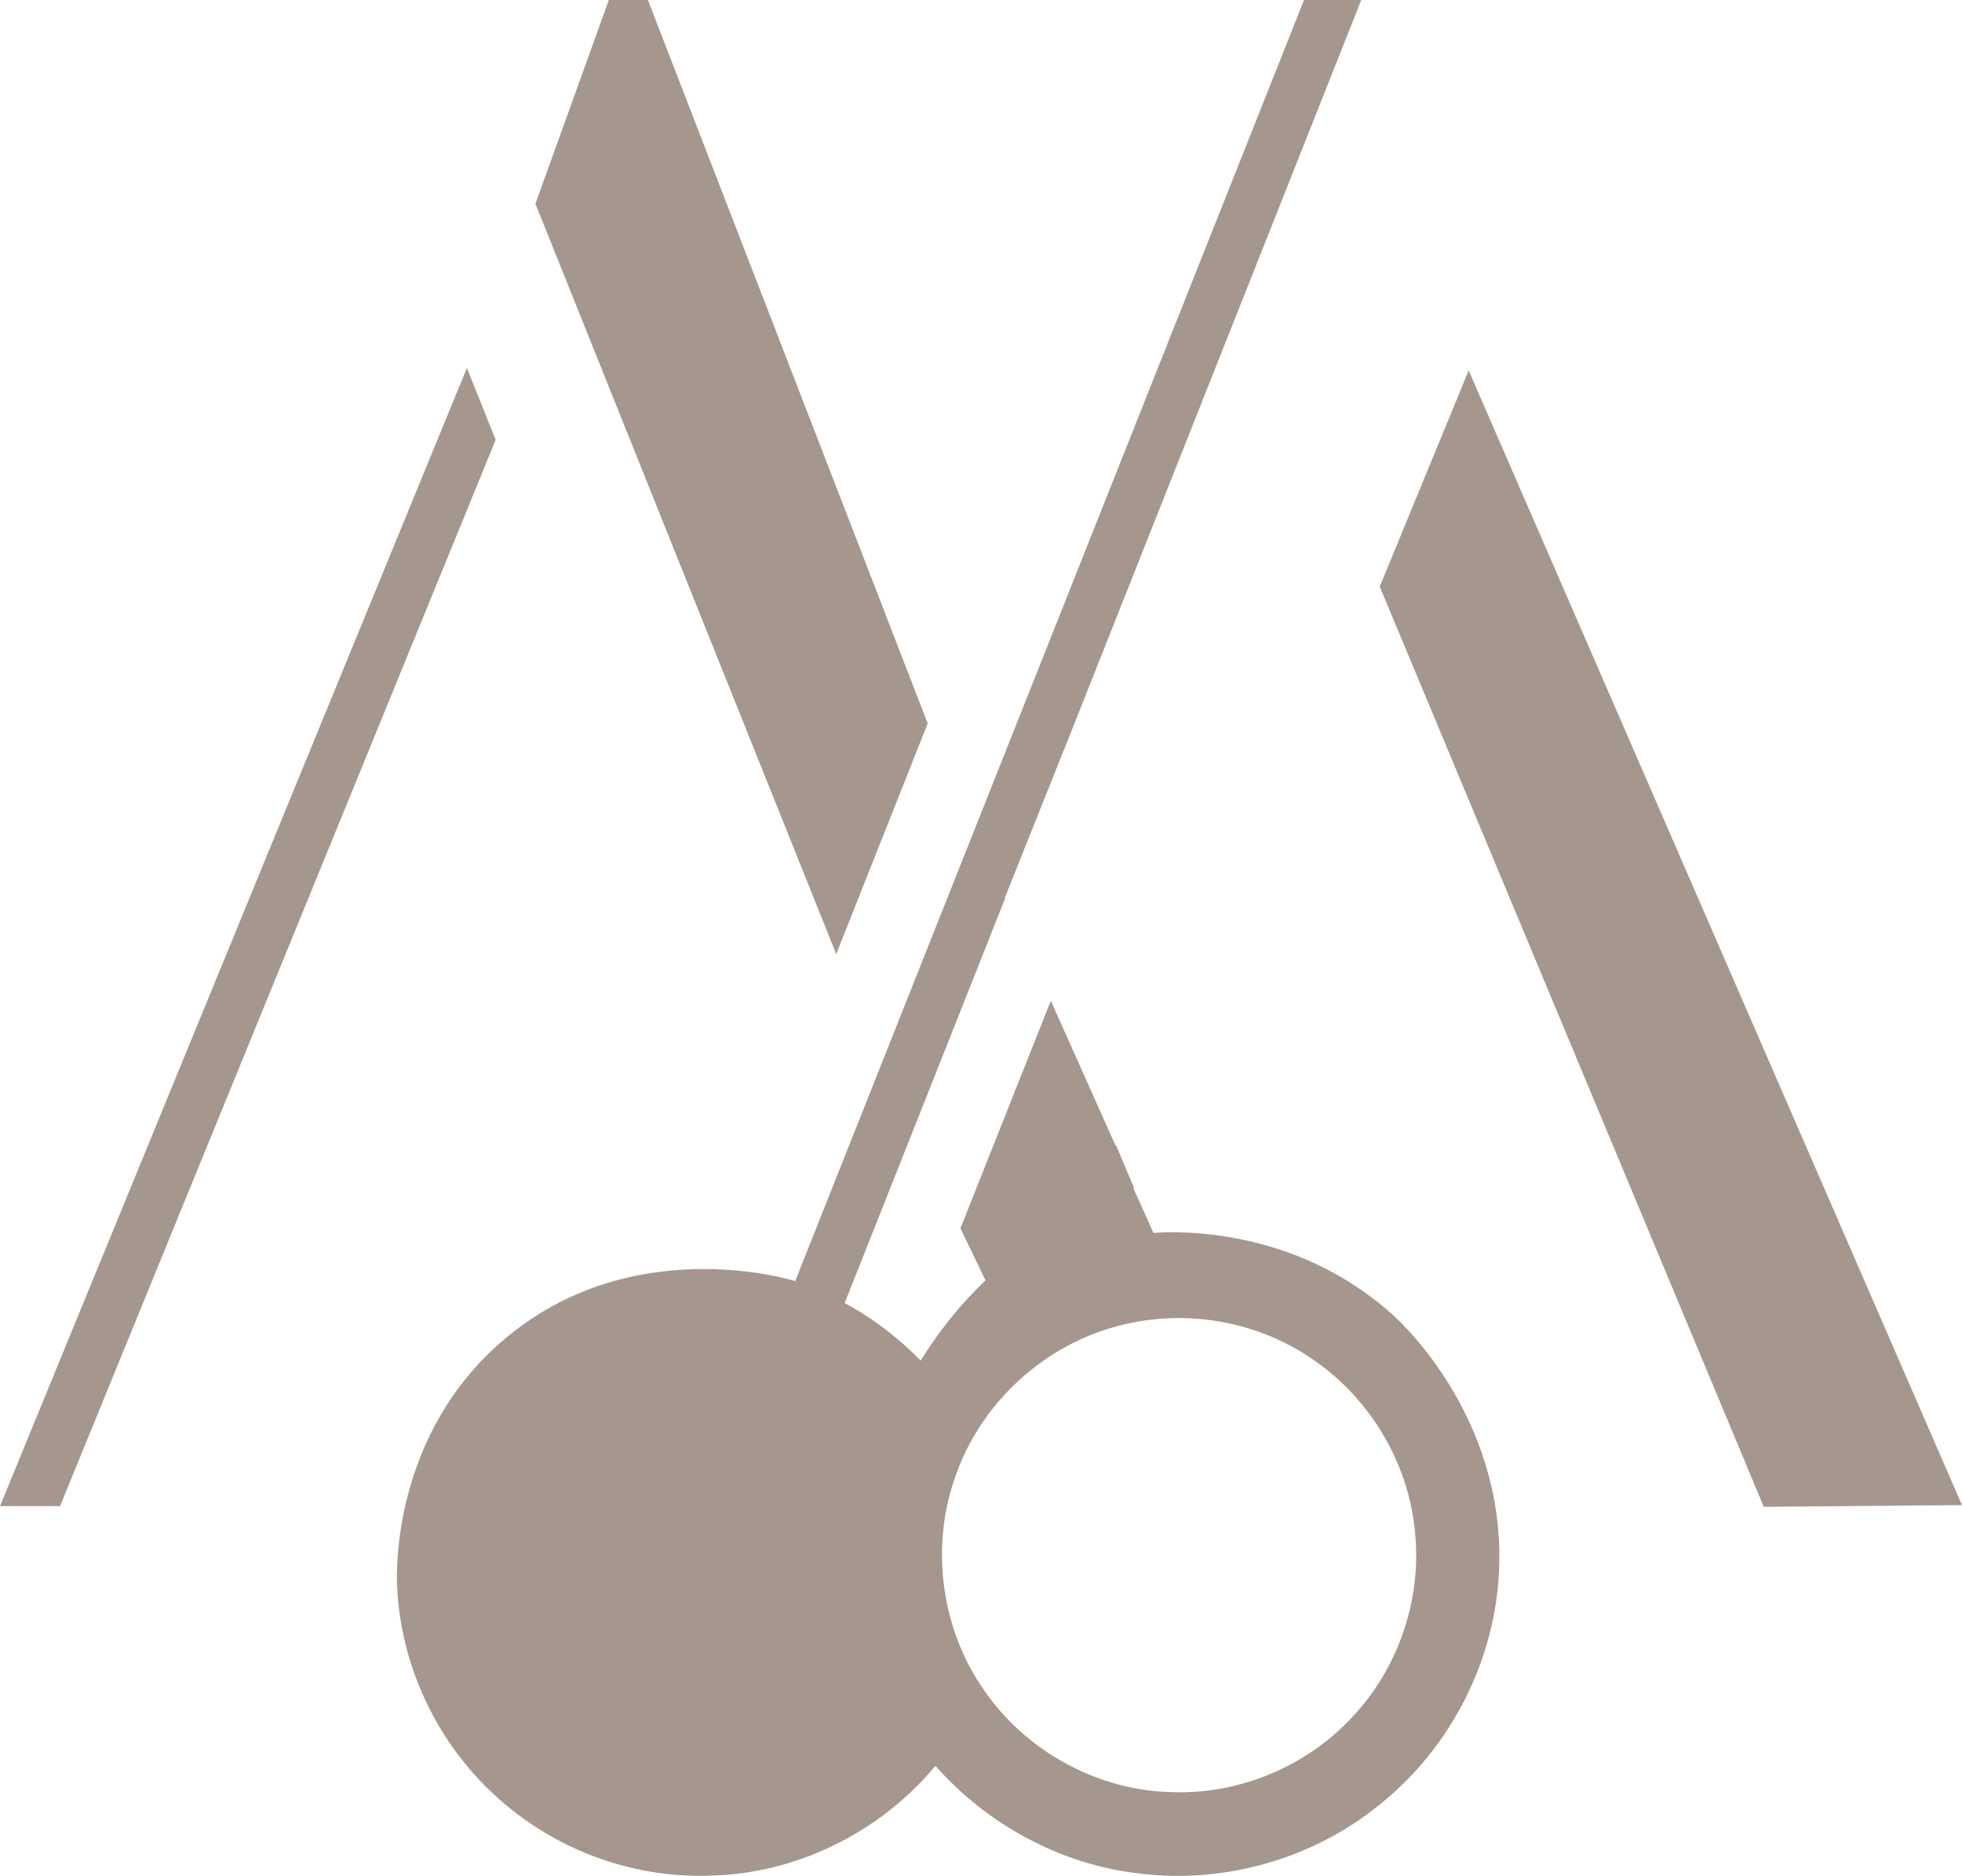 <svg xmlns="http://www.w3.org/2000/svg" version="1.1" xmlns:xlink="http://www.w3.org/1999/xlink" width="435.18" height="416.01"><svg id="SvgjsSvg1016" xmlns="http://www.w3.org/2000/svg" viewBox="0 0 435.18 416.01">
  <defs>
    <style>
      .cls-1 {
        fill: #a5978e;
      }
    </style>
  </defs>
  <g id="SvgjsG1015">
    <g id="SvgjsG1014">
      <g>
        <path class="cls-1" d="M0,334.01h13.32c32.21-78.83,64.41-157.66,96.62-236.48-2.13-5.31-4.26-10.62-6.38-15.93C69.04,165.73,34.52,249.87,0,334.01Z"></path>
        <path class="cls-1" d="M391.21,334.16c14.66-.13,29.31-.25,43.97-.38-36.47-83.88-72.95-167.75-109.42-251.63-6.58,15.98-13.15,31.96-19.73,47.94,28.39,68.02,56.78,136.05,85.18,204.07Z"></path>
        <g>
          <path class="cls-1" d="M205.77,160.43C185.08,106.95,164.4,53.48,143.71,0c-2.89,0-5.78,0-8.67,0-5.43,15.06-10.85,30.12-16.28,45.18,22.24,55.47,44.48,110.93,66.72,166.4,6.76-17.05,13.52-34.1,20.29-51.15Z"></path>
          <path class="cls-1" d="M309.15,291.78c-22.02-19.95-48.49-18.68-53.31-18.37-.23-.52-.47-1.04-.7-1.56,0,0-.01,0-.02,0-.12-.28-.23-.55-.35-.83-1.14-2.52-2.27-5.04-3.41-7.56.07,0,.14,0,.2,0-1.32-3.12-2.65-6.24-3.97-9.37-.04,0-.09,0-.13.01-4.79-10.72-9.58-21.45-14.38-32.17l-20.05,50.46c1.85,3.85,3.71,7.7,5.56,11.55-2.56,2.44-5.32,5.38-8.1,8.85-2.5,3.13-4.57,6.16-6.27,8.94-4.96-5.05-10.62-9.43-16.87-12.75,11.86-29.91,23.72-59.82,35.58-89.73-.02-.04-.04-.09-.06-.13,5.13-12.84,10.26-25.68,15.39-38.53,21.23-53.53,42.46-107.06,63.68-160.6h-12.7c-37.62,94.7-75.24,189.41-112.86,284.11-2.38-.73-36.86-10.62-64.62,12.99-24.7,21-23.82,51.32-23.69,54.53.73,17.51,8.68,34.55,21.58,46.4,12.73,11.88,30.2,18.52,47.61,17.94,19.26-.32,37.95-9.58,50.22-24.36,11.6,13.15,28.05,22.02,45.53,23.91,19.28,2.34,39.4-3.67,54.19-16.29,14.43-12.05,23.76-30,25.16-48.76,2.58-34.37-20.72-56.41-23.23-58.68ZM300.04,380.67c-10.21,11.13-25.42,17.44-40.52,16.75-16.28-.46-32-9.14-41.21-22.54-9.48-13.44-11.96-31.45-6.57-46.97,5.53-16.62,19.93-29.89,36.97-34.04,13.95-3.53,29.31-1.05,41.36,6.86,13.38,8.57,22.46,23.47,23.81,39.32,1.44,14.7-3.72,29.86-13.84,40.62Z"></path>
        </g>
      </g>
    </g>
  </g>
</svg><style>@media (prefers-color-scheme: light) { :root { filter: none; } }
@media (prefers-color-scheme: dark) { :root { filter: none; } }
</style></svg>